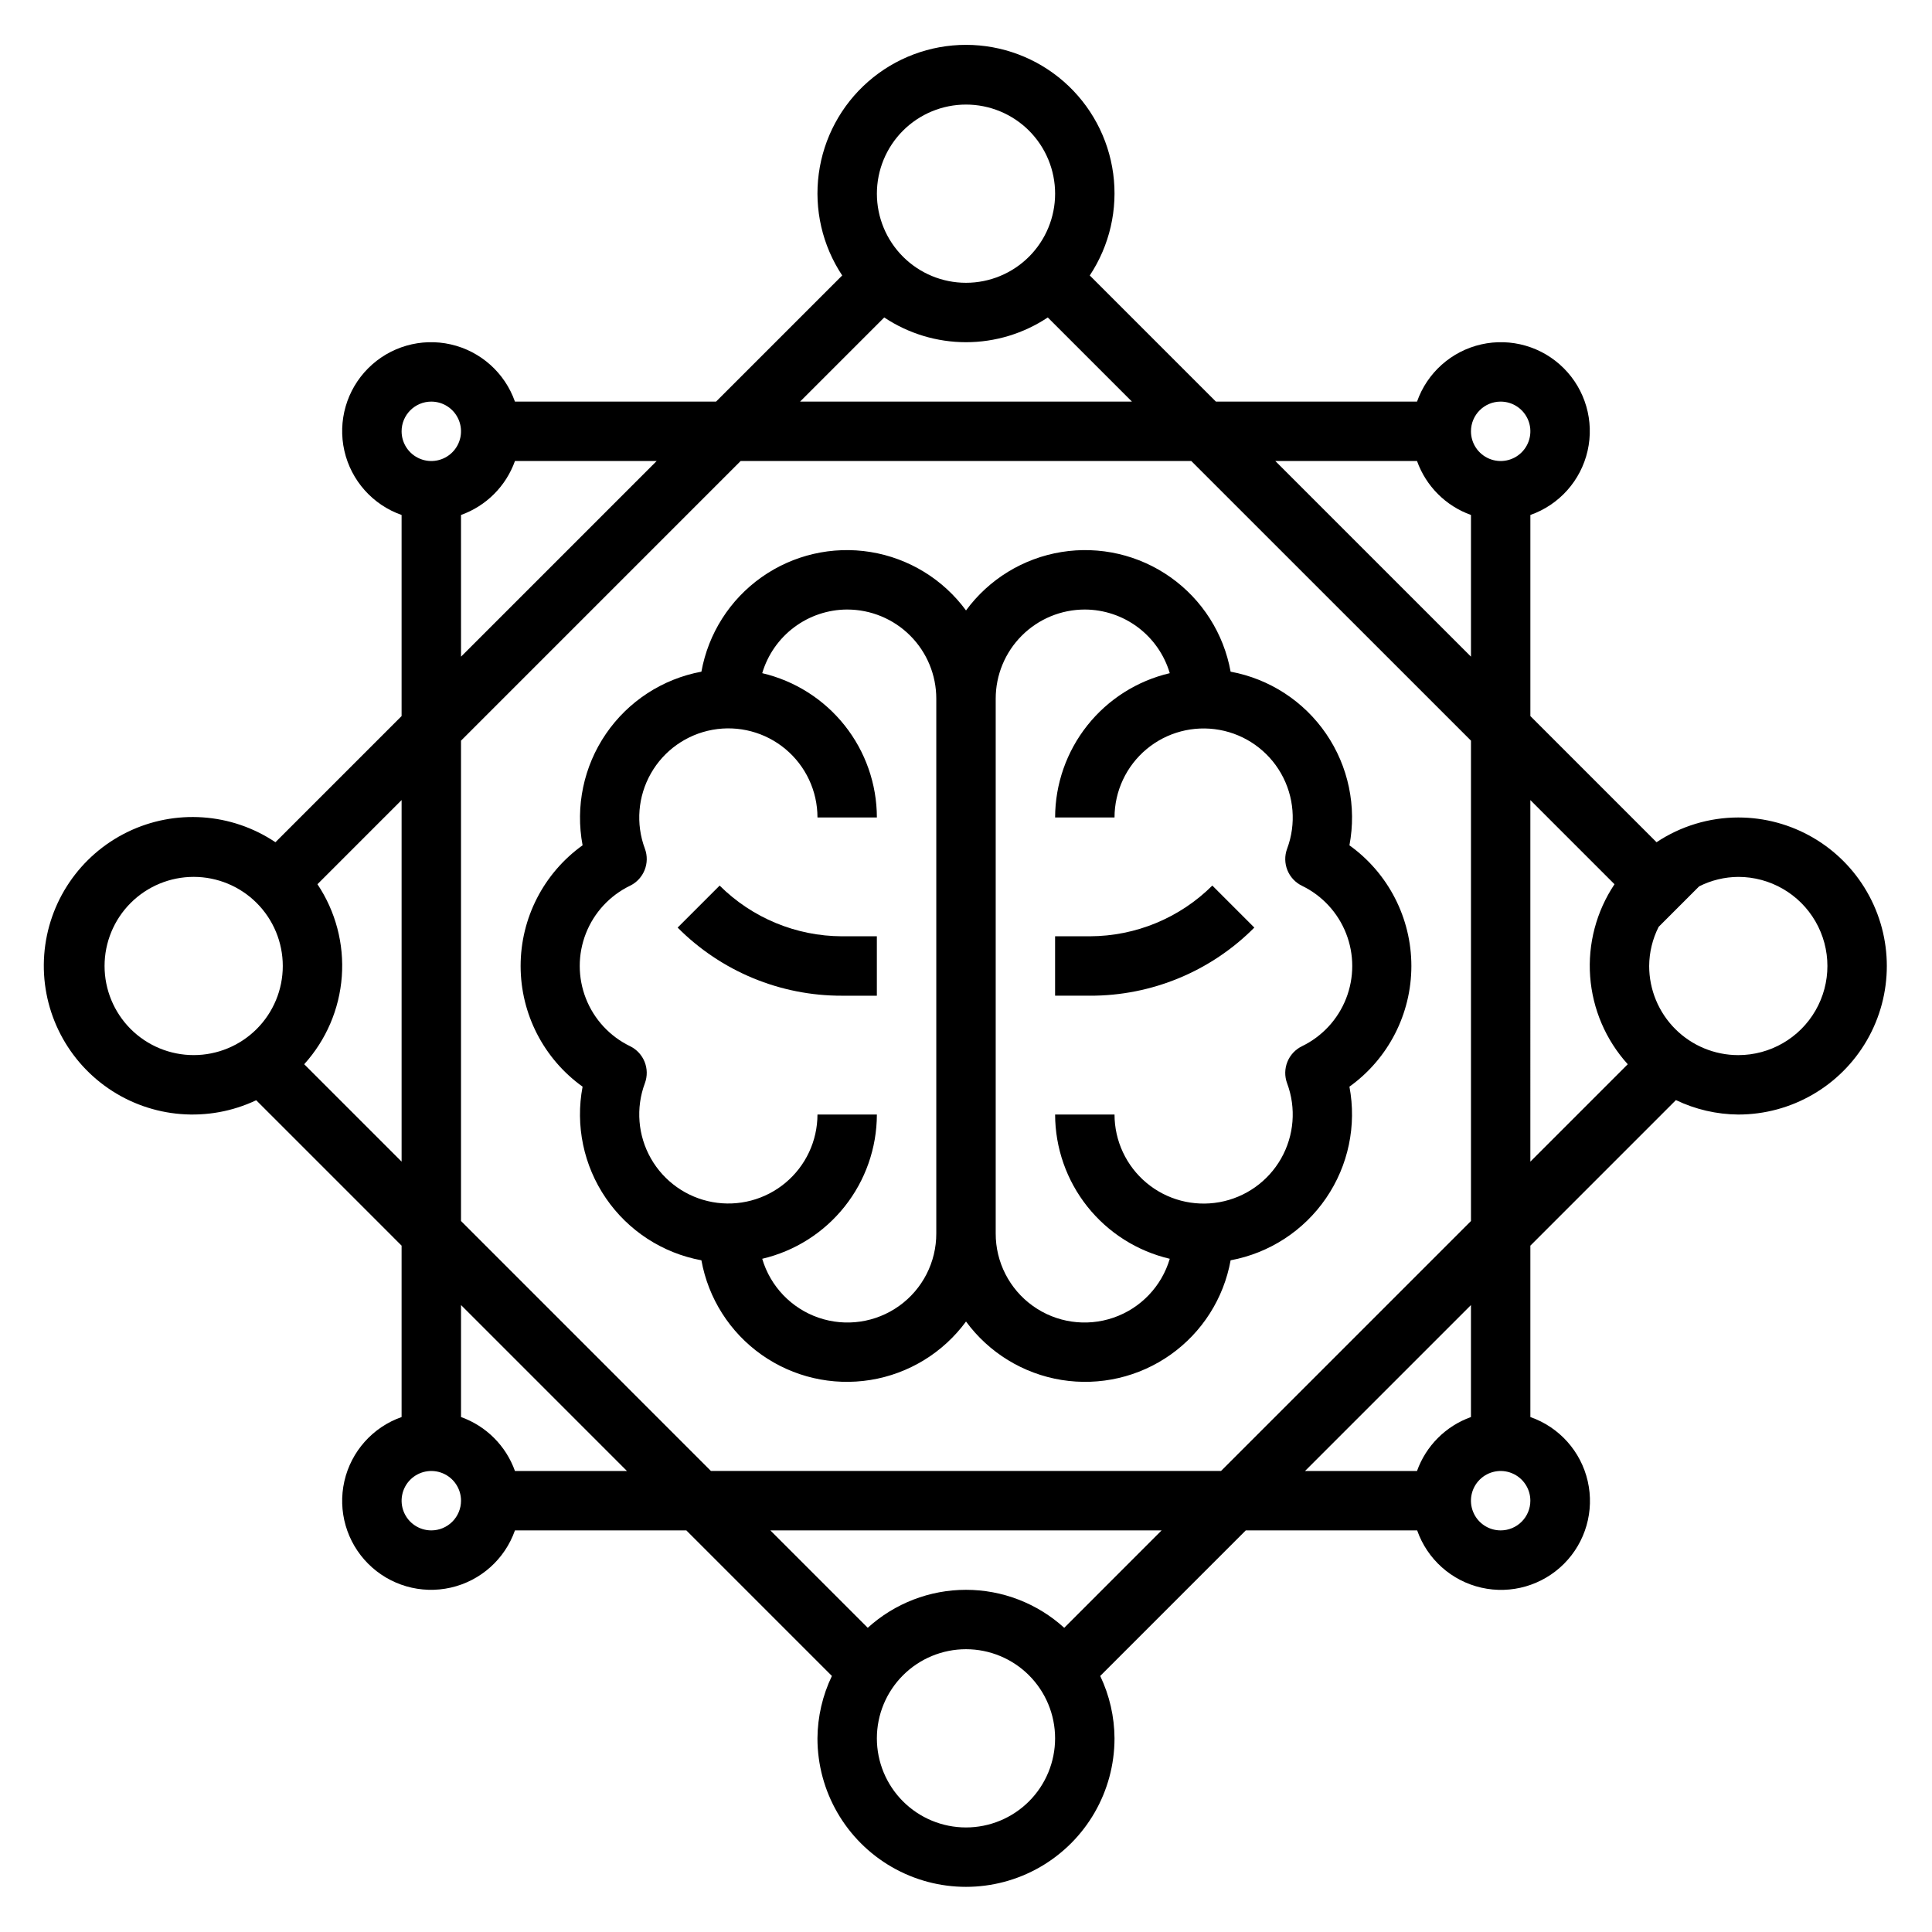 <?xml version="1.0" encoding="UTF-8"?>
<!-- The Best Svg Icon site in the world: iconSvg.co, Visit us! https://iconsvg.co -->
<svg fill="#000000" width="800px" height="800px" version="1.1" viewBox="144 144 512 512" xmlns="http://www.w3.org/2000/svg">
 <g>
  <path d="m329.88 322c-10.285 1.91-19.387 7.836-25.297 16.469-5.906 8.633-8.137 19.262-6.191 29.543-10.309 7.391-16.422 19.297-16.422 31.984 0 12.684 6.113 24.59 16.422 31.984-1.957 10.277 0.266 20.914 6.176 29.551 5.91 8.637 15.02 14.562 25.312 16.461 1.824 10.105 7.543 19.09 15.926 25.02 8.387 5.93 18.762 8.332 28.898 6.688s19.223-7.207 25.301-15.484c6.074 8.277 15.16 13.84 25.297 15.484s20.516-0.758 28.898-6.688c8.383-5.93 14.102-14.914 15.926-25.02 10.285-1.91 19.391-7.836 25.297-16.473 5.91-8.633 8.137-19.262 6.191-29.539 10.305-7.394 16.414-19.301 16.414-31.98 0-12.684-6.109-24.59-16.414-31.98 1.957-10.281-0.266-20.922-6.176-29.559-5.91-8.637-15.02-14.562-25.312-16.461-1.824-10.109-7.543-19.094-15.926-25.023-8.383-5.93-18.762-8.332-28.898-6.688-10.137 1.648-19.223 7.207-25.297 15.484-6.078-8.277-15.164-13.836-25.301-15.484-10.137-1.645-20.512 0.758-28.898 6.688-8.383 5.93-14.102 14.914-15.926 25.023zm101.61-16.469c5.066 0.016 9.992 1.664 14.051 4.703 4.055 3.039 7.023 7.305 8.461 12.164-8.629 2.023-16.324 6.898-21.84 13.836s-8.527 15.535-8.547 24.398h15.746c0.008-6.992 3.117-13.621 8.488-18.102 5.371-4.481 12.453-6.348 19.336-5.102 6.879 1.242 12.855 5.477 16.316 11.555 3.457 6.078 4.047 13.379 1.602 19.93-1.418 3.805 0.289 8.062 3.938 9.832 5.352 2.594 9.527 7.109 11.695 12.645 2.168 5.535 2.168 11.688 0 17.223-2.168 5.539-6.344 10.051-11.695 12.645-3.652 1.773-5.359 6.035-3.938 9.84 2.445 6.555 1.855 13.855-1.605 19.938-3.461 6.078-9.441 10.309-16.324 11.551-6.887 1.242-13.969-0.629-19.336-5.113-5.371-4.488-8.477-11.121-8.477-18.117h-15.746c0.02 8.863 3.031 17.461 8.547 24.398 5.516 6.941 13.211 11.812 21.84 13.836-2.156 7.312-7.719 13.129-14.926 15.609-7.211 2.481-15.176 1.316-21.371-3.125-6.199-4.441-9.863-11.609-9.832-19.23v-141.7c0-6.262 2.488-12.27 6.918-16.695 4.426-4.43 10.434-6.918 16.699-6.918zm-62.977 0c6.262 0 12.27 2.488 16.699 6.918 4.426 4.426 6.914 10.434 6.914 16.695v141.7c0.031 7.621-3.633 14.789-9.832 19.23-6.195 4.441-14.16 5.606-21.371 3.125-7.207-2.481-12.77-8.297-14.926-15.609 8.629-2.023 16.324-6.894 21.84-13.836 5.516-6.938 8.527-15.535 8.547-24.398h-15.746c-0.008 6.992-3.117 13.625-8.488 18.102-5.371 4.481-12.449 6.352-19.332 5.106-6.883-1.246-12.859-5.481-16.32-11.559-3.457-6.078-4.047-13.379-1.602-19.93 1.418-3.805-0.285-8.059-3.938-9.832-5.352-2.594-9.527-7.109-11.695-12.645-2.168-5.535-2.168-11.688 0-17.223s6.344-10.051 11.695-12.645c3.656-1.773 5.359-6.035 3.938-9.84-2.445-6.555-1.855-13.855 1.605-19.934 3.461-6.082 9.441-10.312 16.328-11.555 6.883-1.242 13.965 0.629 19.336 5.117 5.367 4.484 8.473 11.117 8.473 18.113h15.746c-0.02-8.863-3.031-17.461-8.547-24.398-5.516-6.938-13.211-11.812-21.84-13.836 1.441-4.859 4.406-9.125 8.465-12.164 4.055-3.039 8.98-4.688 14.051-4.703z"/>
  <path d="m604.67 360.64c-7.715 0.004-15.254 2.285-21.672 6.559l-33.434-33.434v-53.293c7.641-2.684 13.367-9.105 15.164-17s-0.59-16.16-6.316-21.887c-5.723-5.727-13.988-8.109-21.887-6.316-7.894 1.797-14.316 7.523-17 15.164h-53.293l-33.434-33.434c5.269-7.945 7.477-17.531 6.211-26.98-1.27-9.449-5.922-18.117-13.094-24.395-7.176-6.277-16.387-9.738-25.918-9.738-9.535 0-18.746 3.461-25.918 9.738-7.176 6.277-11.828 14.945-13.094 24.395s0.938 19.035 6.207 26.98l-33.434 33.434h-53.293c-2.684-7.641-9.105-13.367-17-15.164-7.894-1.793-16.16 0.59-21.887 6.316-5.727 5.727-8.109 13.992-6.316 21.887 1.797 7.894 7.523 14.316 15.164 17v53.293l-33.434 33.434c-11.652-7.816-26.586-8.848-39.203-2.711-12.621 6.141-21.027 18.523-22.07 32.52-1.043 13.992 5.43 27.488 17 35.434 11.57 7.941 26.488 9.137 39.176 3.133l38.531 38.535v45.422c-7.641 2.684-13.367 9.105-15.164 17-1.793 7.898 0.59 16.164 6.316 21.887 5.727 5.727 13.992 8.113 21.887 6.316s14.316-7.523 17-15.164h45.422l38.574 38.574c-2.477 5.16-3.785 10.805-3.828 16.531 0 14.062 7.504 27.055 19.684 34.086 12.176 7.031 27.18 7.031 39.359 0 12.176-7.031 19.68-20.023 19.68-34.086-0.031-5.723-1.324-11.367-3.789-16.531l38.574-38.574h45.422c2.68 7.648 9.105 13.379 17.008 15.18 7.898 1.797 16.172-0.59 21.898-6.324 5.727-5.734 8.102-14.008 6.293-21.91-1.809-7.898-7.547-14.312-15.199-16.984v-45.422l38.574-38.574c5.16 2.477 10.805 3.785 16.531 3.828 14.062 0 27.055-7.504 34.086-19.68 7.031-12.18 7.031-27.184 0-39.359-7.031-12.18-20.023-19.684-34.086-19.684zm-62.977-110.21c3.184 0 6.055 1.918 7.273 4.859 1.219 2.941 0.543 6.328-1.707 8.578-2.25 2.254-5.637 2.926-8.578 1.707s-4.859-4.09-4.859-7.273c0-4.348 3.523-7.871 7.871-7.871zm-22.168 15.742v0.004c2.383 6.664 7.629 11.914 14.297 14.293v37.551l-51.848-51.844zm14.297 74.109v127.3l-66.238 66.238h-135.18l-66.234-66.238v-127.3l74.105-74.105h119.43zm-133.82-168.57c6.262 0 12.27 2.488 16.699 6.914 4.426 4.43 6.914 10.438 6.914 16.699 0 6.266-2.488 12.273-6.914 16.699-4.43 4.43-10.438 6.918-16.699 6.918-6.266 0-12.273-2.488-16.699-6.918-4.43-4.426-6.918-10.434-6.918-16.699 0-6.262 2.488-12.27 6.918-16.699 4.426-4.426 10.434-6.914 16.699-6.914zm-21.672 56.418c6.418 4.273 13.957 6.559 21.672 6.559 7.711 0 15.25-2.285 21.672-6.559l22.301 22.301h-87.949zm-120.03 22.301c3.184 0 6.055 1.918 7.273 4.859 1.219 2.941 0.547 6.328-1.707 8.578-2.25 2.254-5.637 2.926-8.578 1.707-2.941-1.219-4.859-4.09-4.859-7.273 0-4.348 3.523-7.871 7.871-7.871zm7.871 30.039h0.004c6.664-2.379 11.914-7.629 14.293-14.293h37.551l-51.844 51.844zm-94.461 119.53c0-6.266 2.488-12.273 6.914-16.699 4.43-4.43 10.438-6.918 16.699-6.918 6.266 0 12.273 2.488 16.699 6.918 4.43 4.426 6.918 10.434 6.918 16.699 0 6.262-2.488 12.27-6.918 16.699-4.426 4.426-10.434 6.914-16.699 6.914-6.262 0-12.27-2.488-16.699-6.914-4.426-4.43-6.914-10.438-6.914-16.699zm52.906 26.031c5.82-6.422 9.328-14.605 9.965-23.25 0.637-8.641-1.637-17.25-6.453-24.453l22.301-22.305v95.82zm33.684 123.54c-3.184 0-6.055-1.918-7.273-4.859-1.215-2.941-0.543-6.328 1.707-8.578 2.254-2.25 5.637-2.926 8.582-1.707 2.941 1.219 4.859 4.09 4.859 7.273 0 2.086-0.832 4.09-2.309 5.566-1.477 1.477-3.477 2.305-5.566 2.305zm22.168-15.742c-2.379-6.668-7.629-11.914-14.293-14.297v-29.676l43.973 43.973zm119.53 94.465c-6.266 0-12.273-2.488-16.699-6.918-4.43-4.43-6.918-10.438-6.918-16.699 0-6.266 2.488-12.27 6.918-16.699 4.426-4.43 10.434-6.918 16.699-6.918 6.262 0 12.27 2.488 16.699 6.918 4.426 4.43 6.914 10.434 6.914 16.699 0 6.262-2.488 12.27-6.914 16.699-4.43 4.43-10.438 6.918-16.699 6.918zm26.031-52.906v-0.004c-7.121-6.477-16.406-10.066-26.031-10.066-9.629 0-18.91 3.59-26.035 10.066l-25.812-25.812h103.69zm115.66-25.816c-3.184 0-6.055-1.918-7.273-4.859-1.219-2.941-0.543-6.328 1.707-8.578s5.637-2.926 8.578-1.707c2.941 1.219 4.859 4.09 4.859 7.273 0 2.086-0.828 4.09-2.305 5.566-1.477 1.477-3.481 2.305-5.566 2.305zm-7.871-30.039c-6.668 2.383-11.914 7.629-14.297 14.297h-29.676l43.973-43.973zm15.742-163.5 22.301 22.301c-4.816 7.203-7.09 15.812-6.453 24.453 0.637 8.645 4.144 16.828 9.965 23.25l-25.812 25.812zm55.105 67.586c-6.266 0-12.27-2.488-16.699-6.914-4.43-4.43-6.918-10.438-6.918-16.699 0.023-3.609 0.883-7.164 2.512-10.383l10.723-10.723c3.219-1.629 6.773-2.488 10.383-2.512 8.438 0 16.234 4.5 20.453 11.809 4.219 7.305 4.219 16.309 0 23.613-4.219 7.309-12.016 11.809-20.453 11.809z"/>
  <path d="m334.71 378.69-11.133 11.133h0.004c11.523 11.598 27.211 18.098 43.562 18.051h9.234v-15.746h-9.234c-12.16-0.035-23.812-4.863-32.434-13.438z"/>
  <path d="m476.41 389.82-11.133-11.133c-8.621 8.574-20.273 13.402-32.434 13.438h-9.234v15.742h9.234v0.004c16.352 0.047 32.039-6.453 43.566-18.051z"/>
 </g>
</svg>